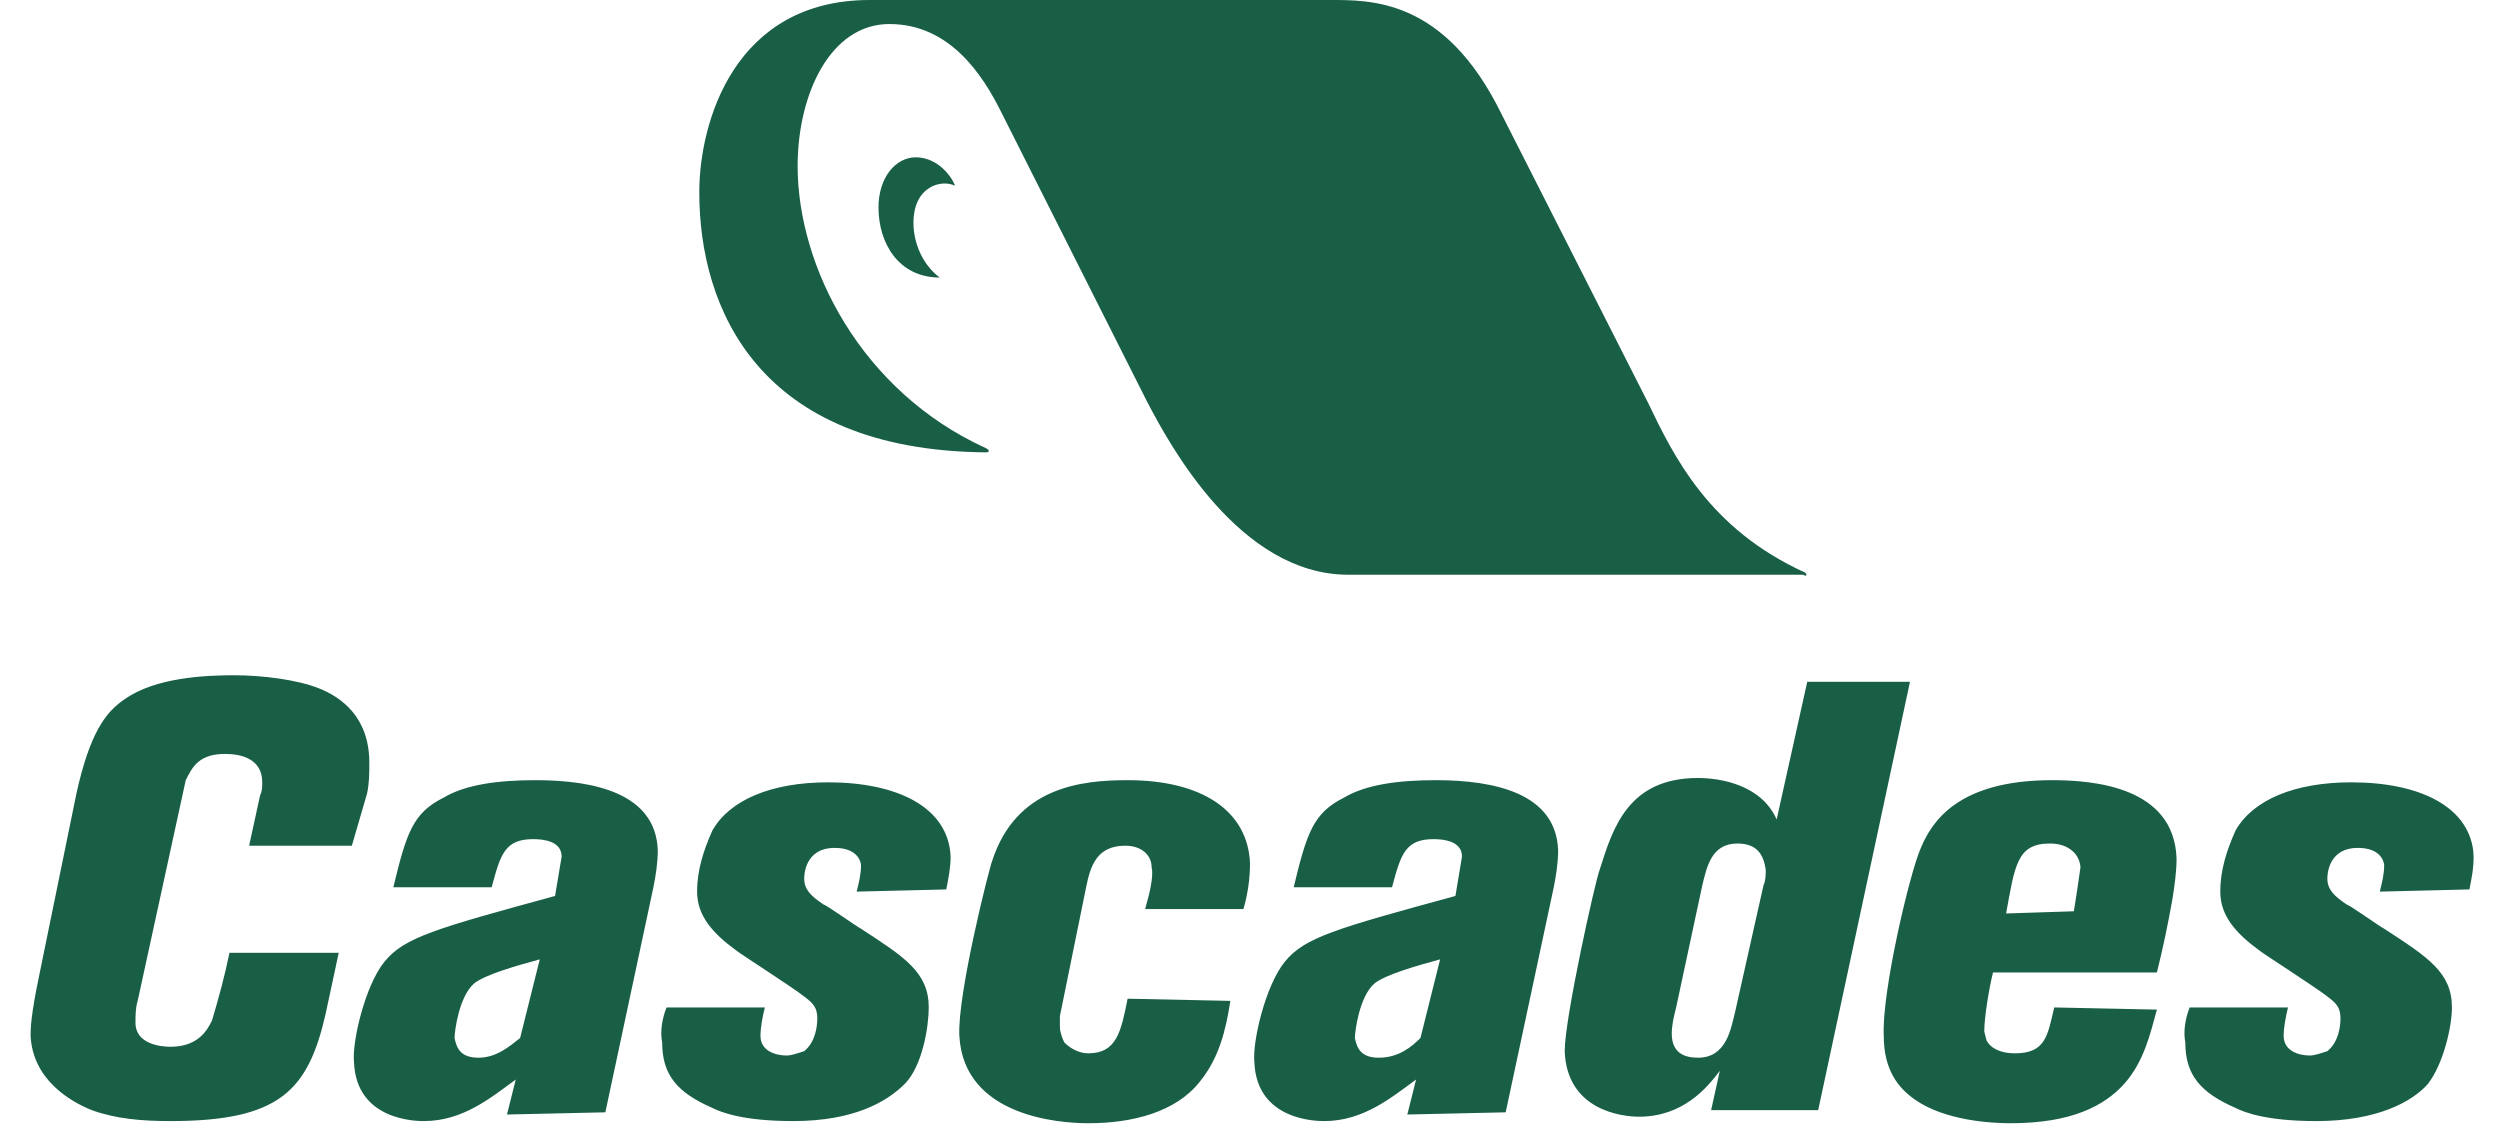 <svg width="88" height="40" viewBox="0 0 88 40" fill="none" xmlns="http://www.w3.org/2000/svg">
<g clip-path="url(#clip0_827_4853)">
<g opacity="0.9">
<path d="M12.385 29.769H8.769L9.154 28C9.231 27.846 9.231 27.692 9.231 27.538C9.231 26.692 8.462 26.538 7.923 26.538C7 26.538 6.769 27 6.538 27.462L4.846 35.231C4.769 35.462 4.769 35.769 4.769 36C4.769 36.769 5.692 36.846 6 36.846C7 36.846 7.308 36.231 7.462 35.923C7.692 35.154 7.923 34.308 8.077 33.538H11.923L11.461 35.692C10.846 38.385 9.846 39.462 6 39.462C5 39.462 4.077 39.385 3.231 39.077C2.462 38.769 1.154 38 1.077 36.462C1.077 36.231 1.077 35.769 1.385 34.308L2.692 27.923C3.154 25.846 3.692 25.077 4.385 24.615C5.462 23.846 7.231 23.769 8.231 23.769C9.231 23.769 10.461 23.923 11.231 24.231C12 24.538 13 25.231 13 26.846C13 27.231 13 27.538 12.923 27.923L12.385 29.769ZM43.308 35.231C43.154 36.231 42.923 37.231 42.231 38.077C41.385 39.154 39.846 39.538 38.308 39.538C37.308 39.538 33.923 39.308 33.769 36.462C33.692 35 34.846 30.462 34.923 30.308C35.769 27.692 38.077 27.462 39.692 27.462C42.308 27.462 43.923 28.538 44 30.385C44 30.923 43.923 31.462 43.769 32H40.308C40.462 31.462 40.615 30.846 40.538 30.538C40.538 30.077 40.154 29.769 39.615 29.769C38.615 29.769 38.385 30.462 38.231 31.231L37.308 35.769V36.154C37.308 36.308 37.385 36.538 37.462 36.692C37.692 36.923 38 37.077 38.308 37.077C39.308 37.077 39.462 36.308 39.692 35.154L43.308 35.231ZM62.538 28.846C62 27.615 60.538 27.385 59.769 27.385C57.308 27.385 56.769 29.154 56.308 30.615C56.154 31 55.077 35.846 55.077 37C55.154 39.077 57.077 39.308 57.692 39.308C59.231 39.308 60.077 38.308 60.538 37.692L60.231 39.077H64L67.231 24H63.615L62.538 28.846ZM61.077 35.615C60.923 36.231 60.769 37.231 59.769 37.231C59.308 37.231 58.846 37.077 58.846 36.385C58.846 36.077 58.923 35.769 59 35.462L59.923 31.154C60.077 30.538 60.231 29.692 61.154 29.692C61.846 29.692 62.077 30.077 62.154 30.615C62.154 30.769 62.154 31 62.077 31.154L61.077 35.615ZM72.308 35.462C72.077 36.462 72 37.077 70.923 37.077C70.462 37.077 70.077 36.923 69.923 36.615L69.846 36.308C69.846 35.846 70 34.846 70.154 34.231H75.923C76.154 33.308 76.308 32.538 76.462 31.692C76.538 31.231 76.615 30.692 76.615 30.231C76.538 27.692 73.692 27.462 72.231 27.462C68.923 27.462 68 28.923 67.615 29.846C67.231 30.692 66.231 34.923 66.308 36.462C66.308 37.692 66.846 38.308 67.385 38.692C68.462 39.462 70.154 39.538 70.769 39.538C72.923 39.538 74.077 38.923 74.769 38.154C75.462 37.385 75.692 36.385 75.923 35.538L72.308 35.462ZM70.615 32.154C70.923 30.462 71 29.692 72.154 29.692C72.462 29.692 72.769 29.769 73 30C73.154 30.154 73.231 30.385 73.231 30.538C73.154 31.077 73.077 31.615 73 32.077L70.615 32.154ZM16.846 37.231C16.231 37.231 16.077 36.923 16 36.538C16 36.308 16.154 35.077 16.692 34.615C17.077 34.308 18.154 34 19 33.769L18.308 36.538C17.923 36.846 17.462 37.231 16.846 37.231ZM21.308 39.154L23 31.231C23.077 30.846 23.154 30.385 23.154 29.923C23.077 27.923 20.923 27.462 18.846 27.462C17.538 27.462 16.385 27.615 15.615 28.077C14.538 28.615 14.308 29.308 13.846 31.231H17.308C17.615 30.077 17.769 29.538 18.769 29.538C19.154 29.538 19.769 29.615 19.769 30.154L19.538 31.538C15.308 32.692 14.231 33 13.538 33.846C12.846 34.692 12.385 36.692 12.461 37.385C12.538 39.462 14.692 39.462 14.923 39.462C16.308 39.462 17.308 38.615 18.154 38L17.846 39.231L21.308 39.154ZM48.538 37.231C47.923 37.231 47.769 36.923 47.692 36.538C47.692 36.308 47.846 35.077 48.385 34.615C48.769 34.308 49.846 34 50.692 33.769L50 36.538C49.692 36.846 49.231 37.231 48.538 37.231ZM53 39.154L54.692 31.231C54.769 30.846 54.846 30.385 54.846 29.923C54.769 27.923 52.615 27.462 50.538 27.462C49.231 27.462 48.077 27.615 47.308 28.077C46.231 28.615 46 29.308 45.538 31.231H49C49.308 30.077 49.462 29.538 50.462 29.538C50.846 29.538 51.462 29.615 51.462 30.154L51.231 31.538C47 32.692 45.923 33 45.231 33.846C44.538 34.692 44.077 36.692 44.154 37.385C44.231 39.462 46.385 39.462 46.615 39.462C48 39.462 49 38.615 49.846 38L49.538 39.231L53 39.154ZM33.308 31.308C33.385 30.923 33.462 30.538 33.462 30.154C33.385 28.385 31.538 27.538 29.154 27.538C27.154 27.538 25.692 28.154 25.077 29.231C24.769 29.923 24.538 30.615 24.538 31.385C24.538 32.231 25.077 32.846 25.923 33.462C26 33.538 27.923 34.769 28.308 35.077C28.615 35.308 28.769 35.462 28.769 35.846C28.769 36.154 28.692 36.692 28.308 37C28.077 37.077 27.846 37.154 27.692 37.154C27.308 37.154 26.769 37 26.769 36.462C26.769 36.154 26.846 35.769 26.923 35.462H23.462C23.308 35.846 23.231 36.308 23.308 36.692C23.308 37.846 23.846 38.462 25.077 39C25.385 39.154 26.154 39.462 27.923 39.462C30.077 39.462 31.231 38.769 31.846 38.154C32.462 37.538 32.692 36.154 32.692 35.462C32.692 34.231 31.846 33.692 30.308 32.692C30.154 32.615 29.077 31.846 29 31.846C28.538 31.538 28.308 31.308 28.308 30.923C28.308 30.846 28.308 29.846 29.385 29.846C30.231 29.846 30.308 30.385 30.308 30.462C30.308 30.769 30.231 31.077 30.154 31.385L33.308 31.308ZM86.923 31.308C87 30.923 87.077 30.538 87.077 30.154C87 28.385 85.154 27.538 82.769 27.538C80.769 27.538 79.308 28.154 78.692 29.231C78.385 29.923 78.154 30.615 78.154 31.385C78.154 32.231 78.692 32.846 79.538 33.462C79.615 33.538 81.538 34.769 81.923 35.077C82.231 35.308 82.385 35.462 82.385 35.846C82.385 36.154 82.308 36.692 81.923 37C81.692 37.077 81.462 37.154 81.308 37.154C80.923 37.154 80.385 37 80.385 36.462C80.385 36.154 80.462 35.769 80.538 35.462H77.077C76.923 35.846 76.846 36.308 76.923 36.692C76.923 37.846 77.462 38.462 78.692 39C79 39.154 79.769 39.462 81.538 39.462C83.692 39.462 84.923 38.769 85.462 38.154C86 37.462 86.308 36.154 86.308 35.462C86.308 34.231 85.462 33.692 83.923 32.692C83.769 32.615 82.692 31.846 82.615 31.846C82.154 31.538 81.923 31.308 81.923 30.923C81.923 30.846 81.923 29.846 83 29.846C83.846 29.846 83.923 30.385 83.923 30.462C83.923 30.769 83.846 31.077 83.769 31.385L86.923 31.308ZM63.538 20.154C60.154 18.615 58.923 16.077 58 14.154L52.846 4C50.846 -0.077 48.231 -2.03527e-05 46.769 -2.03527e-05H30.615C25.846 -2.03527e-05 24.615 4.308 24.615 6.769C24.615 10.846 26.692 15.846 34.692 15.923C34.846 15.923 34.846 15.846 34.692 15.769C30.308 13.769 28.077 9.385 28.077 5.846C28.077 3.308 29.231 0.846 31.308 0.846C33.462 0.846 34.615 2.692 35.231 3.923L40.385 14.154C41.154 15.615 43.615 20.231 47.462 20.231H63.462C63.615 20.308 63.615 20.231 63.538 20.154Z" fill="#004E32"/>
<path d="M32.231 5.538C31.538 5.538 30.923 6.231 30.923 7.308C30.923 8.538 31.615 9.769 33.077 9.769C32.462 9.308 32.154 8.538 32.154 7.846C32.154 6.538 33.154 6.308 33.615 6.538C33.615 6.462 33.154 5.538 32.231 5.538Z" fill="#004E32"/>
</g>
</g>
<defs>
<clipPath id="clip0_827_4853">
<rect width="86.154" height="40" fill="white" transform="translate(0.923)"/>
</clipPath>
</defs>
</svg>
